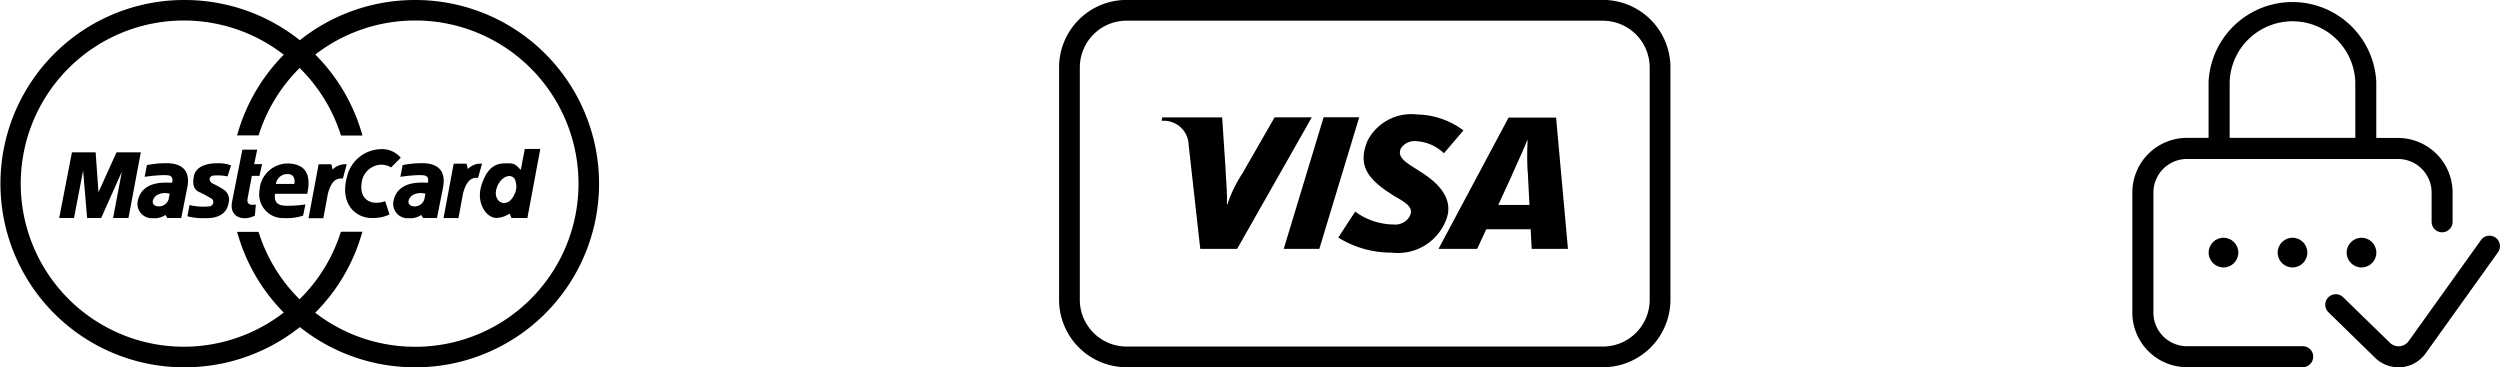 <svg xmlns="http://www.w3.org/2000/svg" width="142.933" height="21" viewBox="0 0 142.933 21">
  <g id="icon-ssl" transform="translate(-936 -4968)">
    <g id="Group_177" data-name="Group 177" transform="translate(936 4968)">
      <path id="Path_37" data-name="Path 37" d="M90.642,243.246H90.6a10.557,10.557,0,0,0-6.569,2.3,10.577,10.577,0,0,0-6.59-2.3h-.036a10.5,10.5,0,1,0,.017,21h.037a10.564,10.564,0,0,0,6.572-2.3,10.554,10.554,0,0,0,6.567,2.3h.04a10.5,10.5,0,1,0,0-21Zm-3.116,13.521.083-.271h-1.23l-.048.144a9.337,9.337,0,0,1-2.316,3.716,9.358,9.358,0,0,1-2.3-3.711l-.048-.144H80.441l.082.271a10.527,10.527,0,0,0,2.589,4.344,9.36,9.36,0,0,1-5.687,1.953h-.019a9.325,9.325,0,1,1,5.706-16.695,10.527,10.527,0,0,0-2.589,4.343l-.082.271h1.231l.048-.144a9.359,9.359,0,0,1,2.3-3.711,9.337,9.337,0,0,1,2.316,3.716l.048.144h1.23l-.083-.271a10.508,10.508,0,0,0-2.617-4.357,9.329,9.329,0,0,1,5.691-1.947h.04a9.327,9.327,0,1,1-.018,18.654H90.6a9.331,9.331,0,0,1-5.69-1.946A10.509,10.509,0,0,0,87.526,256.767Z" transform="translate(-66.888 -243.246)"/>
      <g id="Group_176" data-name="Group 176" transform="translate(3.385 8.514)">
        <path id="Path_38" data-name="Path 38" d="M87.878,288.839l-1.031,2.279-.162-2.279H85.329l-.727,3.754h.846l.521-2.713.228,2.713H87l1.183-2.647-.5,2.647h.879l.705-3.754Z" transform="translate(-84.602 -288.642)" fill-rule="evenodd"/>
        <path id="Path_39" data-name="Path 39" d="M200.994,292.51l-.076-.307h-.735l-.581,3.113h.855l.263-1.425c.252-.931.65-.876.855-.876l.23-.811A1.024,1.024,0,0,0,200.994,292.51Z" transform="translate(-177.629 -291.361)" fill-rule="evenodd"/>
        <path id="Path_40" data-name="Path 40" d="M137.122,290.795l.239-1.259h.434l.152-.672h-.455l.174-.825h-.847l-.586,2.951c-.163.846.477.966.672.966a1.2,1.2,0,0,0,.629-.152l.055-.629C137.1,291.251,137.079,291.034,137.122,290.795Z" transform="translate(-126.346 -287.995)" fill-rule="evenodd"/>
        <path id="Path_41" data-name="Path 41" d="M146.03,292.162a1.627,1.627,0,0,0-1.57,1.552,1.357,1.357,0,0,0,1.41,1.57,2.893,2.893,0,0,0,1.085-.141l.13-.64a6.131,6.131,0,0,1-.956.076c-.336,0-.879.022-.781-.683l1.842,0C147.288,293.4,147.516,292.162,146.03,292.162Zm.422,1.171H145.4a.651.651,0,0,1,.673-.565h0C146.409,292.769,146.507,293.03,146.452,293.333Z" transform="translate(-133.009 -291.33)" fill-rule="evenodd"/>
        <path id="Path_42" data-name="Path 42" d="M124.4,292.791a2.755,2.755,0,0,1,.836.044h0l.2-.629a2.019,2.019,0,0,0-.835-.119c-.12,0-1.135-.012-1.291.738-.119.575.091.813.293.9.326.141.51.273.683.358a.246.246,0,0,1-.109.466,3.336,3.336,0,0,1-1.117-.076l-.12.641a3.453,3.453,0,0,0,1,.108c.2,0,1.215.054,1.356-.879a.677.677,0,0,0-.293-.759,4.793,4.793,0,0,0-.608-.336C124.217,293.171,124.086,292.878,124.4,292.791Z" transform="translate(-115.611 -291.264)" fill-rule="evenodd"/>
        <path id="Path_43" data-name="Path 43" d="M109.654,292.1a5.782,5.782,0,0,0-1.106.109l-.13.672a9.272,9.272,0,0,1,1.053-.1c.293.011.618-.032.521.434-.217.022-1.736-.217-1.975,1.085a.823.823,0,0,0,.888.944,1.1,1.1,0,0,0,.705-.184l.109.173h.792l.336-1.692C110.934,293.125,111.075,292.1,109.654,292.1Zm.13,2.083a.577.577,0,0,1-.727.358c-.282-.109-.2-.434.068-.618a.945.945,0,0,1,.727-.076Z" transform="translate(-103.534 -291.284)" fill-rule="evenodd"/>
        <path id="Path_44" data-name="Path 44" d="M172.177,287.871a2.04,2.04,0,0,0-1.911,1.57c-.434,1.584.521,2.365,1.4,2.365a2.262,2.262,0,0,0,1.031-.2l-.249-.759c-.868.293-1.487-.152-1.345-1.053a1.166,1.166,0,0,1,1.031-1.031,1.077,1.077,0,0,1,.651.152v0l.554-.553A1.4,1.4,0,0,0,172.177,287.871Z" transform="translate(-153.811 -287.857)" fill-rule="evenodd"/>
        <path id="Path_45" data-name="Path 45" d="M213.043,287.807,212.815,289c-.163-.119-.261-.369-.662-.369-.466,0-1.194-.087-1.606,1.324-.273.943.282,1.8.887,1.8a1.487,1.487,0,0,0,.738-.249l.109.249h.911l.738-3.949Zm-.532,2.463c-.152.379-.347.629-.662.629-.293,0-.553-.337-.434-.781.182-.683.781-.956,1.042-.608a1.023,1.023,0,0,1,.055.757Z" transform="translate(-186.424 -287.807)" fill-rule="evenodd"/>
        <path id="Path_46" data-name="Path 46" d="M186.172,292.1a5.784,5.784,0,0,0-1.106.109l-.13.672a9.277,9.277,0,0,1,1.053-.1c.293.011.618-.032.521.434-.217.022-1.736-.217-1.974,1.085a.823.823,0,0,0,.888.944,1.1,1.1,0,0,0,.705-.184l.109.173h.792l.336-1.692C187.452,293.125,187.593,292.1,186.172,292.1Zm.131,2.083a.578.578,0,0,1-.727.358c-.282-.109-.2-.434.068-.618a.945.945,0,0,1,.727-.076Z" transform="translate(-165.432 -291.284)" fill-rule="evenodd"/>
        <path id="Path_47" data-name="Path 47" d="M160.591,292.682l-.076-.3h-.727l-.575,3.081h.846l.261-1.411c.249-.926.652-.857.857-.857l.217-.814A1.011,1.011,0,0,0,160.591,292.682Z" transform="translate(-144.957 -291.503)" fill-rule="evenodd"/>
      </g>
    </g>
    <g id="Group_178" data-name="Group 178" transform="translate(1057.915 4968)">
      <circle id="Ellipse_7" data-name="Ellipse 7" cx="0.849" cy="0.849" r="0.849" transform="translate(4.36 13.593)"/>
      <circle id="Ellipse_8" data-name="Ellipse 8" cx="0.849" cy="0.849" r="0.849" transform="translate(8.306 13.593)"/>
      <circle id="Ellipse_9" data-name="Ellipse 9" cx="0.849" cy="0.849" r="0.849" transform="translate(12.251 13.593)"/>
      <path id="Path_48" data-name="Path 48" d="M693.912,263.04h-6.625a1.919,1.919,0,0,1-1.914-1.914v-6.876a1.919,1.919,0,0,1,1.914-1.914h12.076a1.92,1.92,0,0,1,1.915,1.914v1.677a.6.6,0,0,0,.6.6h0a.6.6,0,0,0,.6-.6v-1.677a3.126,3.126,0,0,0-3.118-3.117h-1.245v-3.2a4.8,4.8,0,0,0-9.589,0v3.195h-1.242a3.125,3.125,0,0,0-3.117,3.117v6.877a3.126,3.126,0,0,0,3.117,3.117h6.625a.6.6,0,0,0,0-1.2Zm-3.046-17.606a3.594,3.594,0,0,1,6.049,2.5v3.195h-7.183v-3.192A3.572,3.572,0,0,1,690.866,245.434Z" transform="translate(-684.17 -243.246)"/>
      <path id="Path_49" data-name="Path 49" d="M750.966,313.037a.6.6,0,0,0-.846.08.537.537,0,0,0-.045.062l-4.147,5.794a.716.716,0,0,1-1.011.072l-2.7-2.629a.6.6,0,1,0-.84.861l2.68,2.615a1.906,1.906,0,0,0,1.322.53c.044,0,.088,0,.13,0a1.931,1.931,0,0,0,1.365-.715l4.167-5.82A.6.6,0,0,0,750.966,313.037Z" transform="translate(-730.167 -299.423)"/>
    </g>
    <g id="Group_180" data-name="Group 180" transform="translate(996.551 4968)">
      <g id="Group_179" data-name="Group 179" transform="translate(5.86 6.542)">
        <path id="Path_50" data-name="Path 50" d="M430.727,285.248l2.281-7.524h2.035l-2.281,7.524Z" transform="translate(-423.743 -277.562)" fill-rule="evenodd"/>
        <path id="Path_51" data-name="Path 51" d="M401.273,277.755l-1.831,3.188a7.721,7.721,0,0,0-.87,1.784h-.028c.032-.669-.061-1.49-.07-1.954l-.2-3.018h-3.426l-.035.2a1.42,1.42,0,0,1,1.542,1.287c0,.02,0,.04,0,.059l.668,5.973h2.108l4.267-7.519Z" transform="translate(-394.811 -277.587)" fill-rule="evenodd"/>
        <path id="Path_52" data-name="Path 52" d="M481.563,285.327l-.056-1.119h-2.541l-.52,1.121h-2.21l4.007-7.507h2.715l.679,7.507Zm-.233-4.436a17.169,17.169,0,0,1,0-1.767h-.03c-.124.373-.656,1.495-.89,2.046l-.757,1.648h1.784l-.1-1.928Z" transform="translate(-460.403 -277.642)" fill-rule="evenodd"/>
        <path id="Path_53" data-name="Path 53" d="M449.83,284.79a5.694,5.694,0,0,1-3.071-.862l.97-1.481a3.758,3.758,0,0,0,2.2.736.945.945,0,0,0,.891-.429c.283-.489-.065-.753-.86-1.2l-.392-.255c-1.179-.805-1.689-1.57-1.134-2.906a2.815,2.815,0,0,1,2.836-1.5,4.557,4.557,0,0,1,2.646.911l-1.115,1.307a2.477,2.477,0,0,0-1.578-.692.949.949,0,0,0-.869.388c-.212.42.068.707.688,1.091l.466.3c1.431.9,1.772,1.849,1.413,2.733a2.948,2.948,0,0,1-3.088,1.862Z" transform="translate(-436.658 -276.89)" fill-rule="evenodd"/>
      </g>
      <path id="Path_54" data-name="Path 54" d="M395.768,244.432a2.675,2.675,0,0,1,2.672,2.672v13.283a2.675,2.675,0,0,1-2.672,2.672H368.531a2.675,2.675,0,0,1-2.672-2.672V247.1a2.675,2.675,0,0,1,2.672-2.672h27.237m0-1.186H368.531a3.858,3.858,0,0,0-3.858,3.858v13.283a3.858,3.858,0,0,0,3.858,3.858h27.237a3.858,3.858,0,0,0,3.858-3.858V247.1a3.858,3.858,0,0,0-3.858-3.858Z" transform="translate(-364.673 -243.246)"/>
    </g>
  </g>
</svg>
